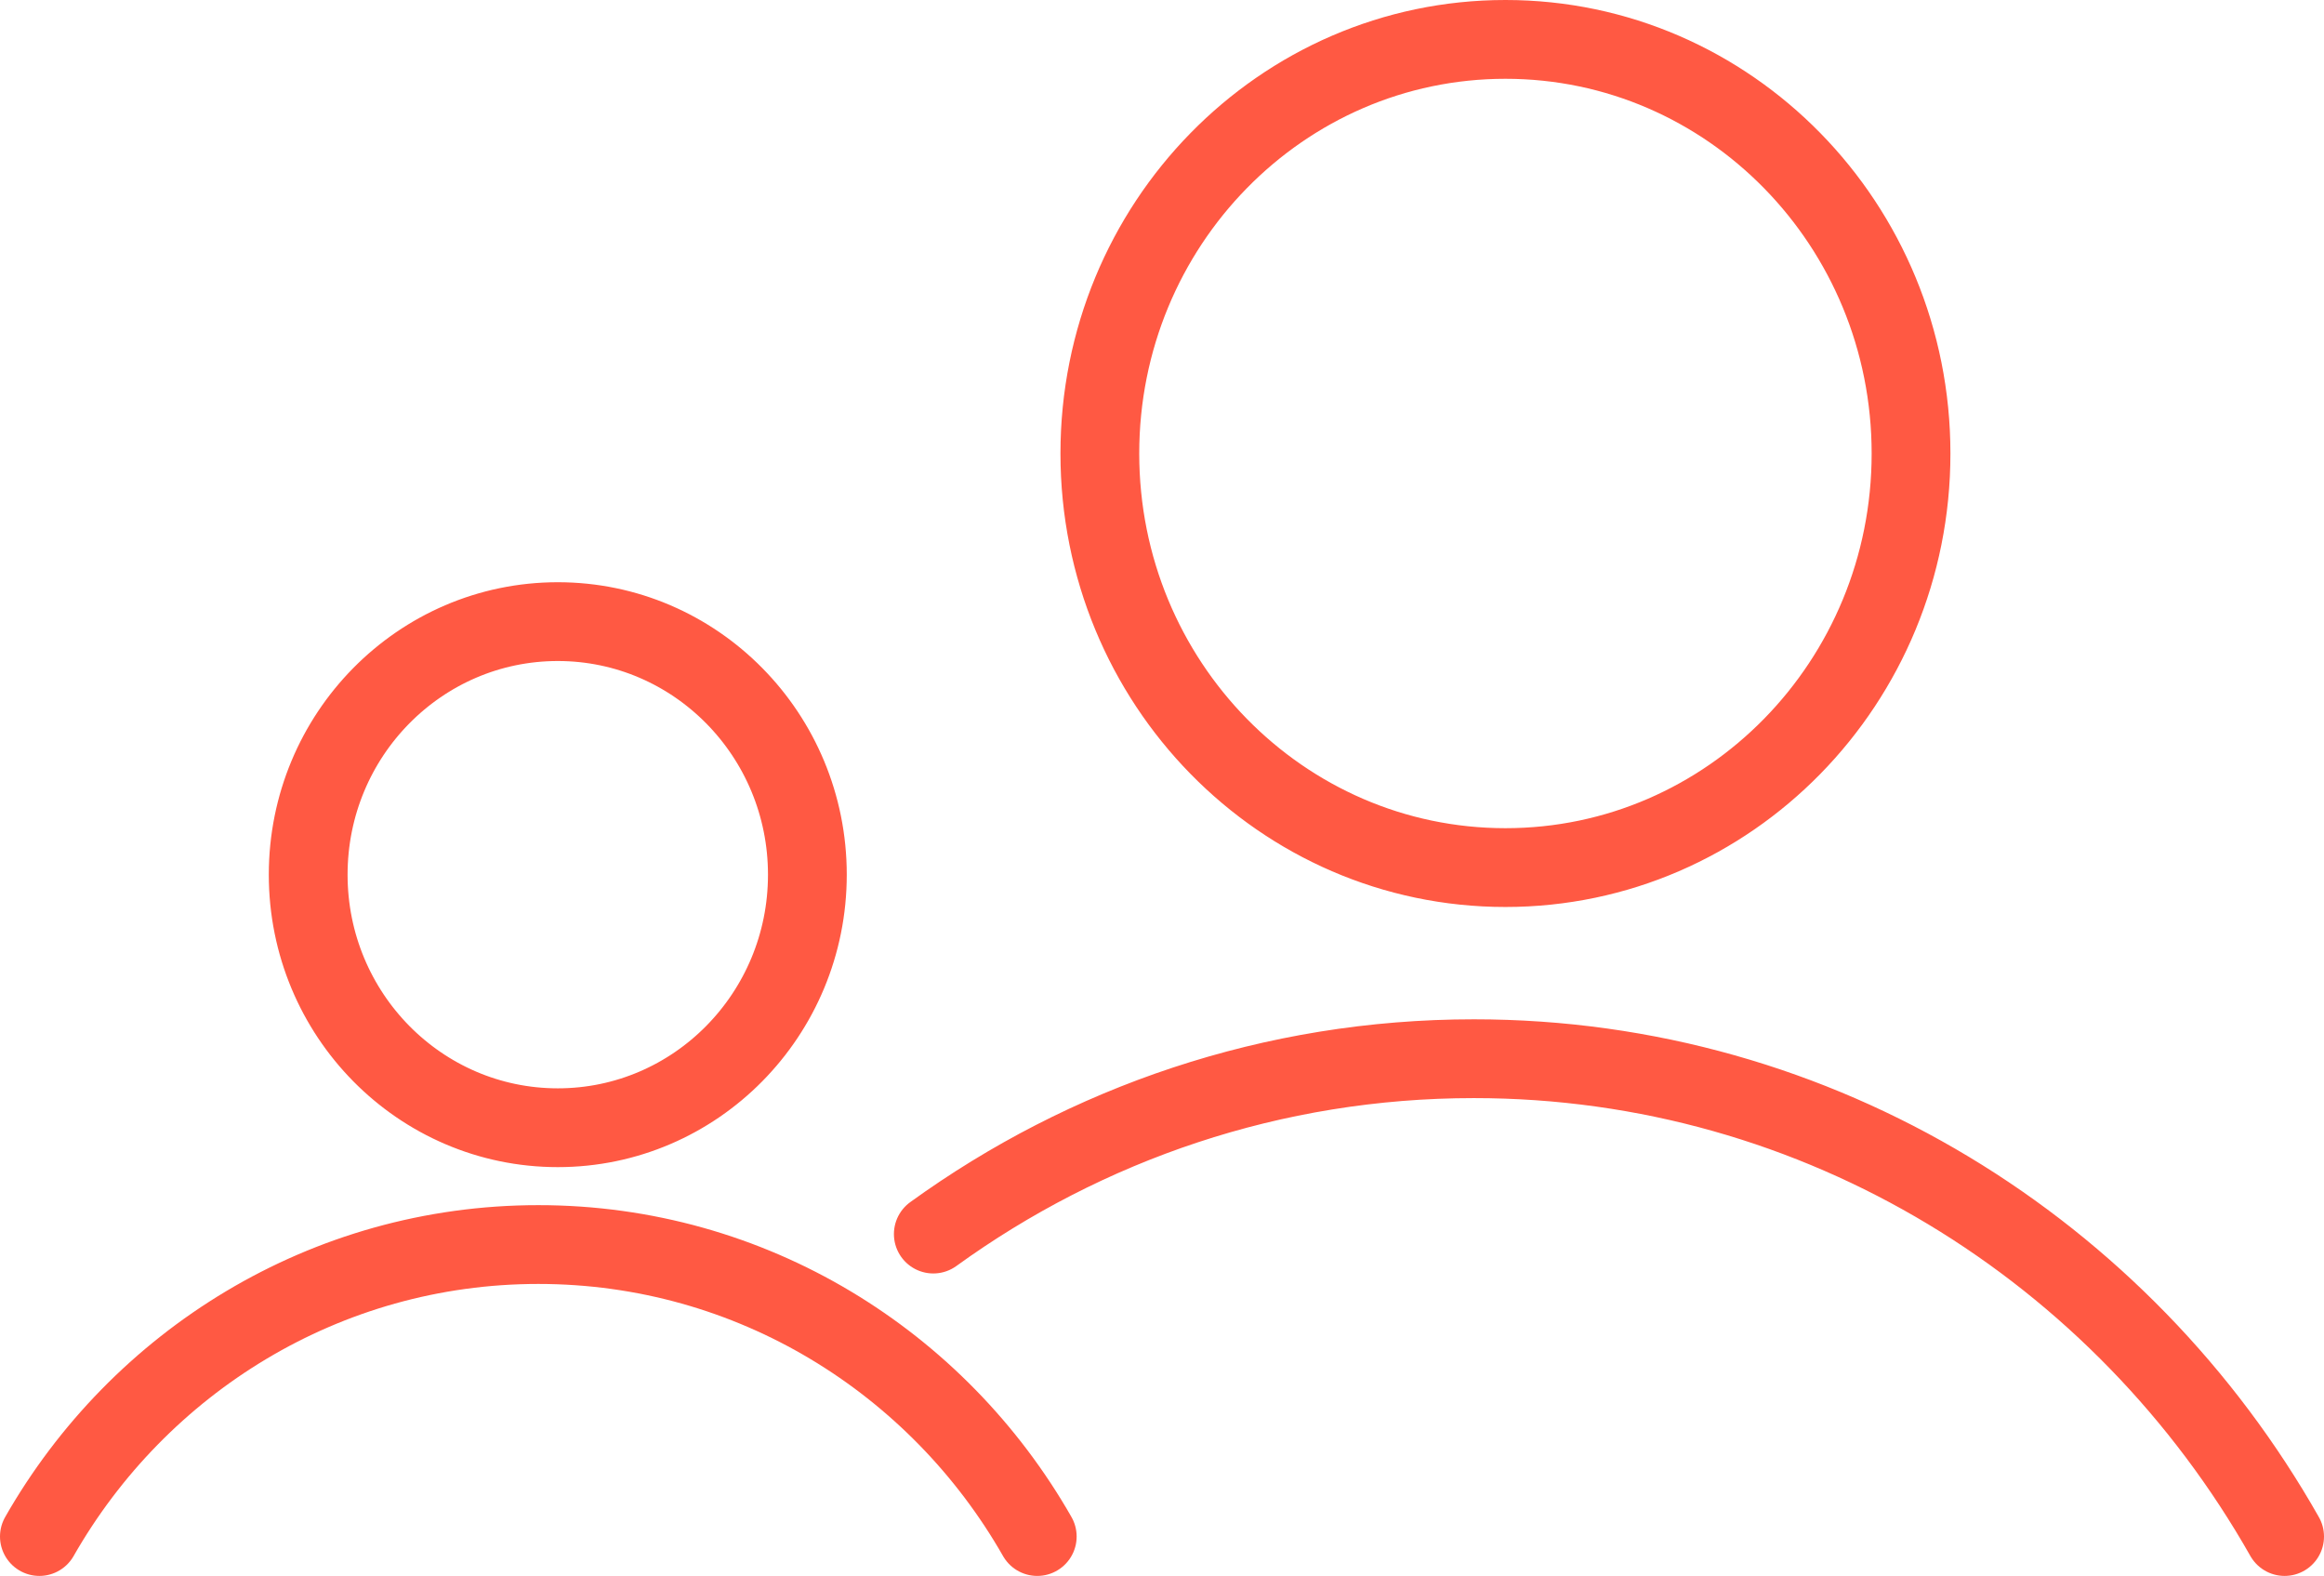 <?xml version="1.0" encoding="UTF-8"?> <svg xmlns="http://www.w3.org/2000/svg" width="59" height="40" viewBox="0 0 59 40" fill="none"><path d="M1 39C3.528 34.569 8.254 31.589 13.667 31.589C19.079 31.589 23.805 34.569 26.333 39M58 39C53.891 31.75 46.212 26.872 37.417 26.872C32.305 26.872 27.57 28.52 23.694 31.323M20.497 22.201C20.497 25.748 17.66 28.624 14.161 28.624C10.661 28.624 7.824 25.748 7.824 22.201C7.824 18.654 10.661 15.778 14.161 15.778C17.66 15.778 20.497 18.654 20.497 22.201ZM48.516 11.511C48.516 17.316 43.906 22.021 38.219 22.021C32.532 22.021 27.922 17.316 27.922 11.511C27.922 5.706 32.532 1 38.219 1C43.906 1 48.516 5.706 48.516 11.511Z" stroke="#FF5943" stroke-width="2" stroke-linecap="round"></path></svg> 